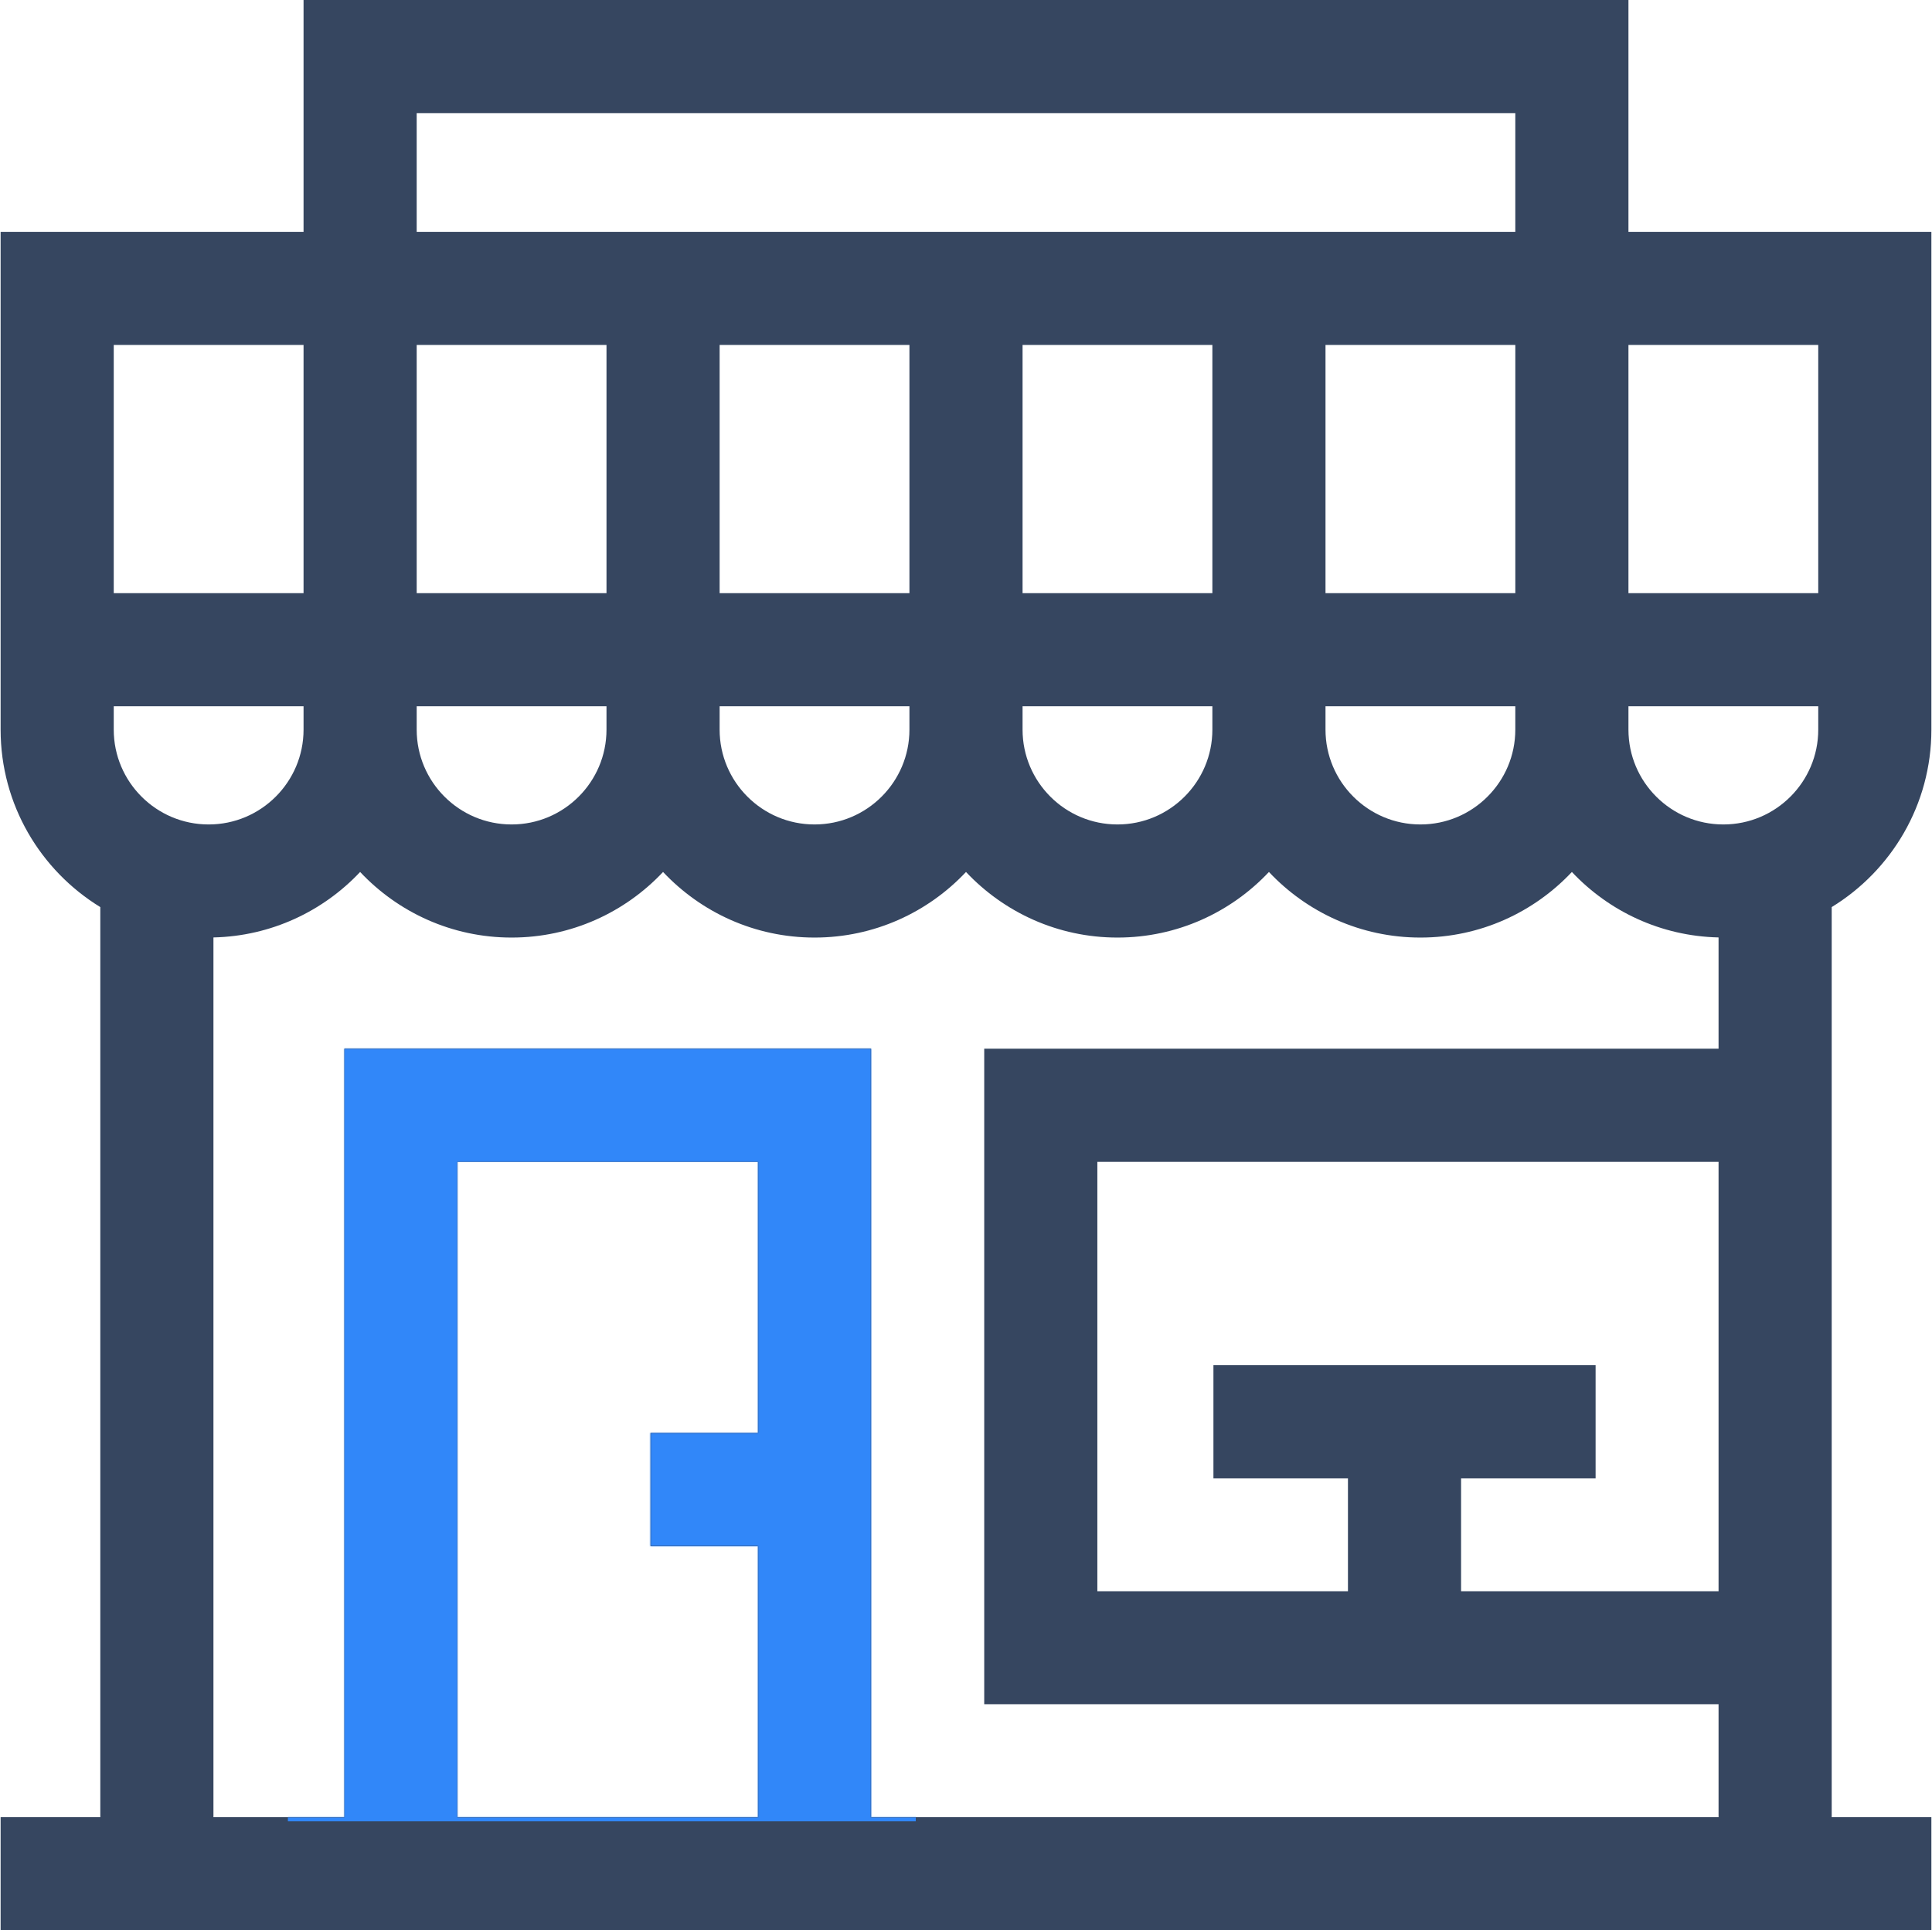 <?xml version="1.0" encoding="UTF-8"?> <svg xmlns="http://www.w3.org/2000/svg" width="1576" height="1575" viewBox="0 0 1576 1575" fill="none"> <g clip-path="url(#clip0_242_681)"> <g clip-path="url(#clip1_242_681)"> <path d="M1494.18 740.118C1542.91 710.279 1575.5 656.547 1575.5 595.338V189.16H1328.38V0H247.618V189.16H0.5V595.338C0.5 656.547 33.089 710.279 81.825 740.118V1482.71H0.5V1575H1575.5V1482.71H1494.18V740.118ZM170.259 672.697H170.148C127.491 672.697 92.785 637.992 92.785 595.338V576.272H247.618V595.338C247.618 637.992 212.916 672.697 170.259 672.697ZM339.903 576.268H494.736V595.335C494.736 637.992 460.031 672.694 417.377 672.694H417.266C374.609 672.694 339.906 637.989 339.906 595.335V576.268H339.903ZM1236.1 483.983H1081.26V281.445H1236.1V483.983ZM988.976 483.983H834.143V281.445H988.976V483.983ZM741.857 483.983H587.024V281.445H741.857V483.983ZM494.739 483.983H339.906V281.445H494.739V483.983ZM587.024 576.268H741.857V595.335C741.857 637.992 707.152 672.694 664.495 672.694H664.384C621.727 672.694 587.021 637.989 587.021 595.335V576.268H587.024ZM834.143 576.268H988.976V595.335C988.976 637.992 954.27 672.694 911.613 672.694H911.502C868.845 672.694 834.139 637.989 834.139 595.335V576.268H834.143ZM1081.26 576.268H1236.09V595.335C1236.09 637.992 1201.39 672.694 1158.73 672.694H1158.62C1115.97 672.694 1081.26 637.989 1081.26 595.335V576.268H1081.26ZM1328.38 576.268H1483.21V595.335C1483.21 637.992 1448.51 672.694 1405.85 672.694H1405.74C1363.08 672.694 1328.38 637.989 1328.38 595.335V576.268H1328.38ZM1483.21 281.445V483.986H1328.38V281.445H1483.21ZM339.903 92.285H1236.09V189.16H339.903V92.285ZM247.618 281.445V483.986H92.785V281.445H247.618ZM373.16 1482.71V947.965H618.297V1169.2H530.629V1261.48H618.297V1482.71H373.16ZM1401.89 1482.71H710.582V855.68H280.875V1482.71H174.11V764.884C221.215 763.826 263.623 743.495 293.764 711.46C324.725 744.372 368.622 764.982 417.266 764.982H417.377C466.02 764.982 509.917 744.372 540.879 711.46C571.84 744.372 615.737 764.982 664.384 764.982H664.495C713.141 764.982 757.038 744.372 788 711.46C818.962 744.372 862.859 764.982 911.505 764.982H911.616C960.263 764.982 1004.16 744.372 1035.12 711.46C1066.08 744.372 1109.98 764.982 1158.62 764.982H1158.73C1207.38 764.982 1251.27 744.372 1282.24 711.46C1312.38 743.498 1354.78 763.826 1401.89 764.884V855.68H802.867V1390.59H1401.89V1482.71ZM1301.59 1206.19V1113.9H989.837V1206.19H1099.57V1298.31H895.152V947.965H1401.89V1298.31H1191.85V1206.19H1301.59Z" fill="#364660"></path> <mask id="mask0_242_681" style="mask-type:alpha" maskUnits="userSpaceOnUse" x="0" y="0" width="1576" height="1575"> <path d="M1494.18 740.118C1542.91 710.279 1575.5 656.547 1575.5 595.338V189.16H1328.38V0H247.618V189.16H0.5V595.338C0.5 656.547 33.089 710.279 81.825 740.118V1482.71H0.5V1575H1575.5V1482.71H1494.18V740.118ZM170.259 672.697H170.148C127.491 672.697 92.785 637.992 92.785 595.338V576.272H247.618V595.338C247.618 637.992 212.916 672.697 170.259 672.697ZM339.903 576.268H494.736V595.335C494.736 637.992 460.031 672.694 417.377 672.694H417.266C374.609 672.694 339.906 637.989 339.906 595.335V576.268H339.903ZM1236.1 483.983H1081.26V281.445H1236.1V483.983ZM988.976 483.983H834.143V281.445H988.976V483.983ZM741.857 483.983H587.024V281.445H741.857V483.983ZM494.739 483.983H339.906V281.445H494.739V483.983ZM587.024 576.268H741.857V595.335C741.857 637.992 707.152 672.694 664.495 672.694H664.384C621.727 672.694 587.021 637.989 587.021 595.335V576.268H587.024ZM834.143 576.268H988.976V595.335C988.976 637.992 954.27 672.694 911.613 672.694H911.502C868.845 672.694 834.139 637.989 834.139 595.335V576.268H834.143ZM1081.26 576.268H1236.09V595.335C1236.09 637.992 1201.39 672.694 1158.73 672.694H1158.62C1115.97 672.694 1081.26 637.989 1081.26 595.335V576.268H1081.26ZM1328.38 576.268H1483.21V595.335C1483.21 637.992 1448.51 672.694 1405.85 672.694H1405.74C1363.08 672.694 1328.38 637.989 1328.38 595.335V576.268H1328.38ZM1483.21 281.445V483.986H1328.38V281.445H1483.21ZM339.903 92.285H1236.09V189.16H339.903V92.285ZM247.618 281.445V483.986H92.785V281.445H247.618ZM373.16 1482.71V947.965H618.297V1169.2H530.629V1261.48H618.297V1482.71H373.16ZM1401.89 1482.71H710.582V855.68H280.875V1482.71H174.11V764.884C221.215 763.826 263.623 743.495 293.764 711.46C324.725 744.372 368.622 764.982 417.266 764.982H417.377C466.02 764.982 509.917 744.372 540.879 711.46C571.84 744.372 615.737 764.982 664.384 764.982H664.495C713.141 764.982 757.038 744.372 788 711.46C818.962 744.372 862.859 764.982 911.505 764.982H911.616C960.263 764.982 1004.16 744.372 1035.12 711.46C1066.08 744.372 1109.98 764.982 1158.62 764.982H1158.73C1207.38 764.982 1251.27 744.372 1282.24 711.46C1312.38 743.498 1354.78 763.826 1401.89 764.884V855.68H802.867V1390.59H1401.89V1482.71ZM1301.59 1206.19V1113.9H989.837V1206.19H1099.57V1298.31H895.152V947.965H1401.89V1298.31H1191.85V1206.19H1301.59Z" fill="#364660"></path> </mask> <g mask="url(#mask0_242_681)"> <rect x="234.834" y="827.914" width="512.194" height="658.109" fill="#3187F9"></rect> </g> </g> </g> <defs> <clipPath id="clip0_242_681"> <rect width="1575" height="1575" fill="white" transform="translate(0.5)"></rect> </clipPath> <clipPath id="clip1_242_681"> <rect width="1575" height="1575" fill="white" transform="translate(0.5)"></rect> </clipPath> </defs> </svg> 